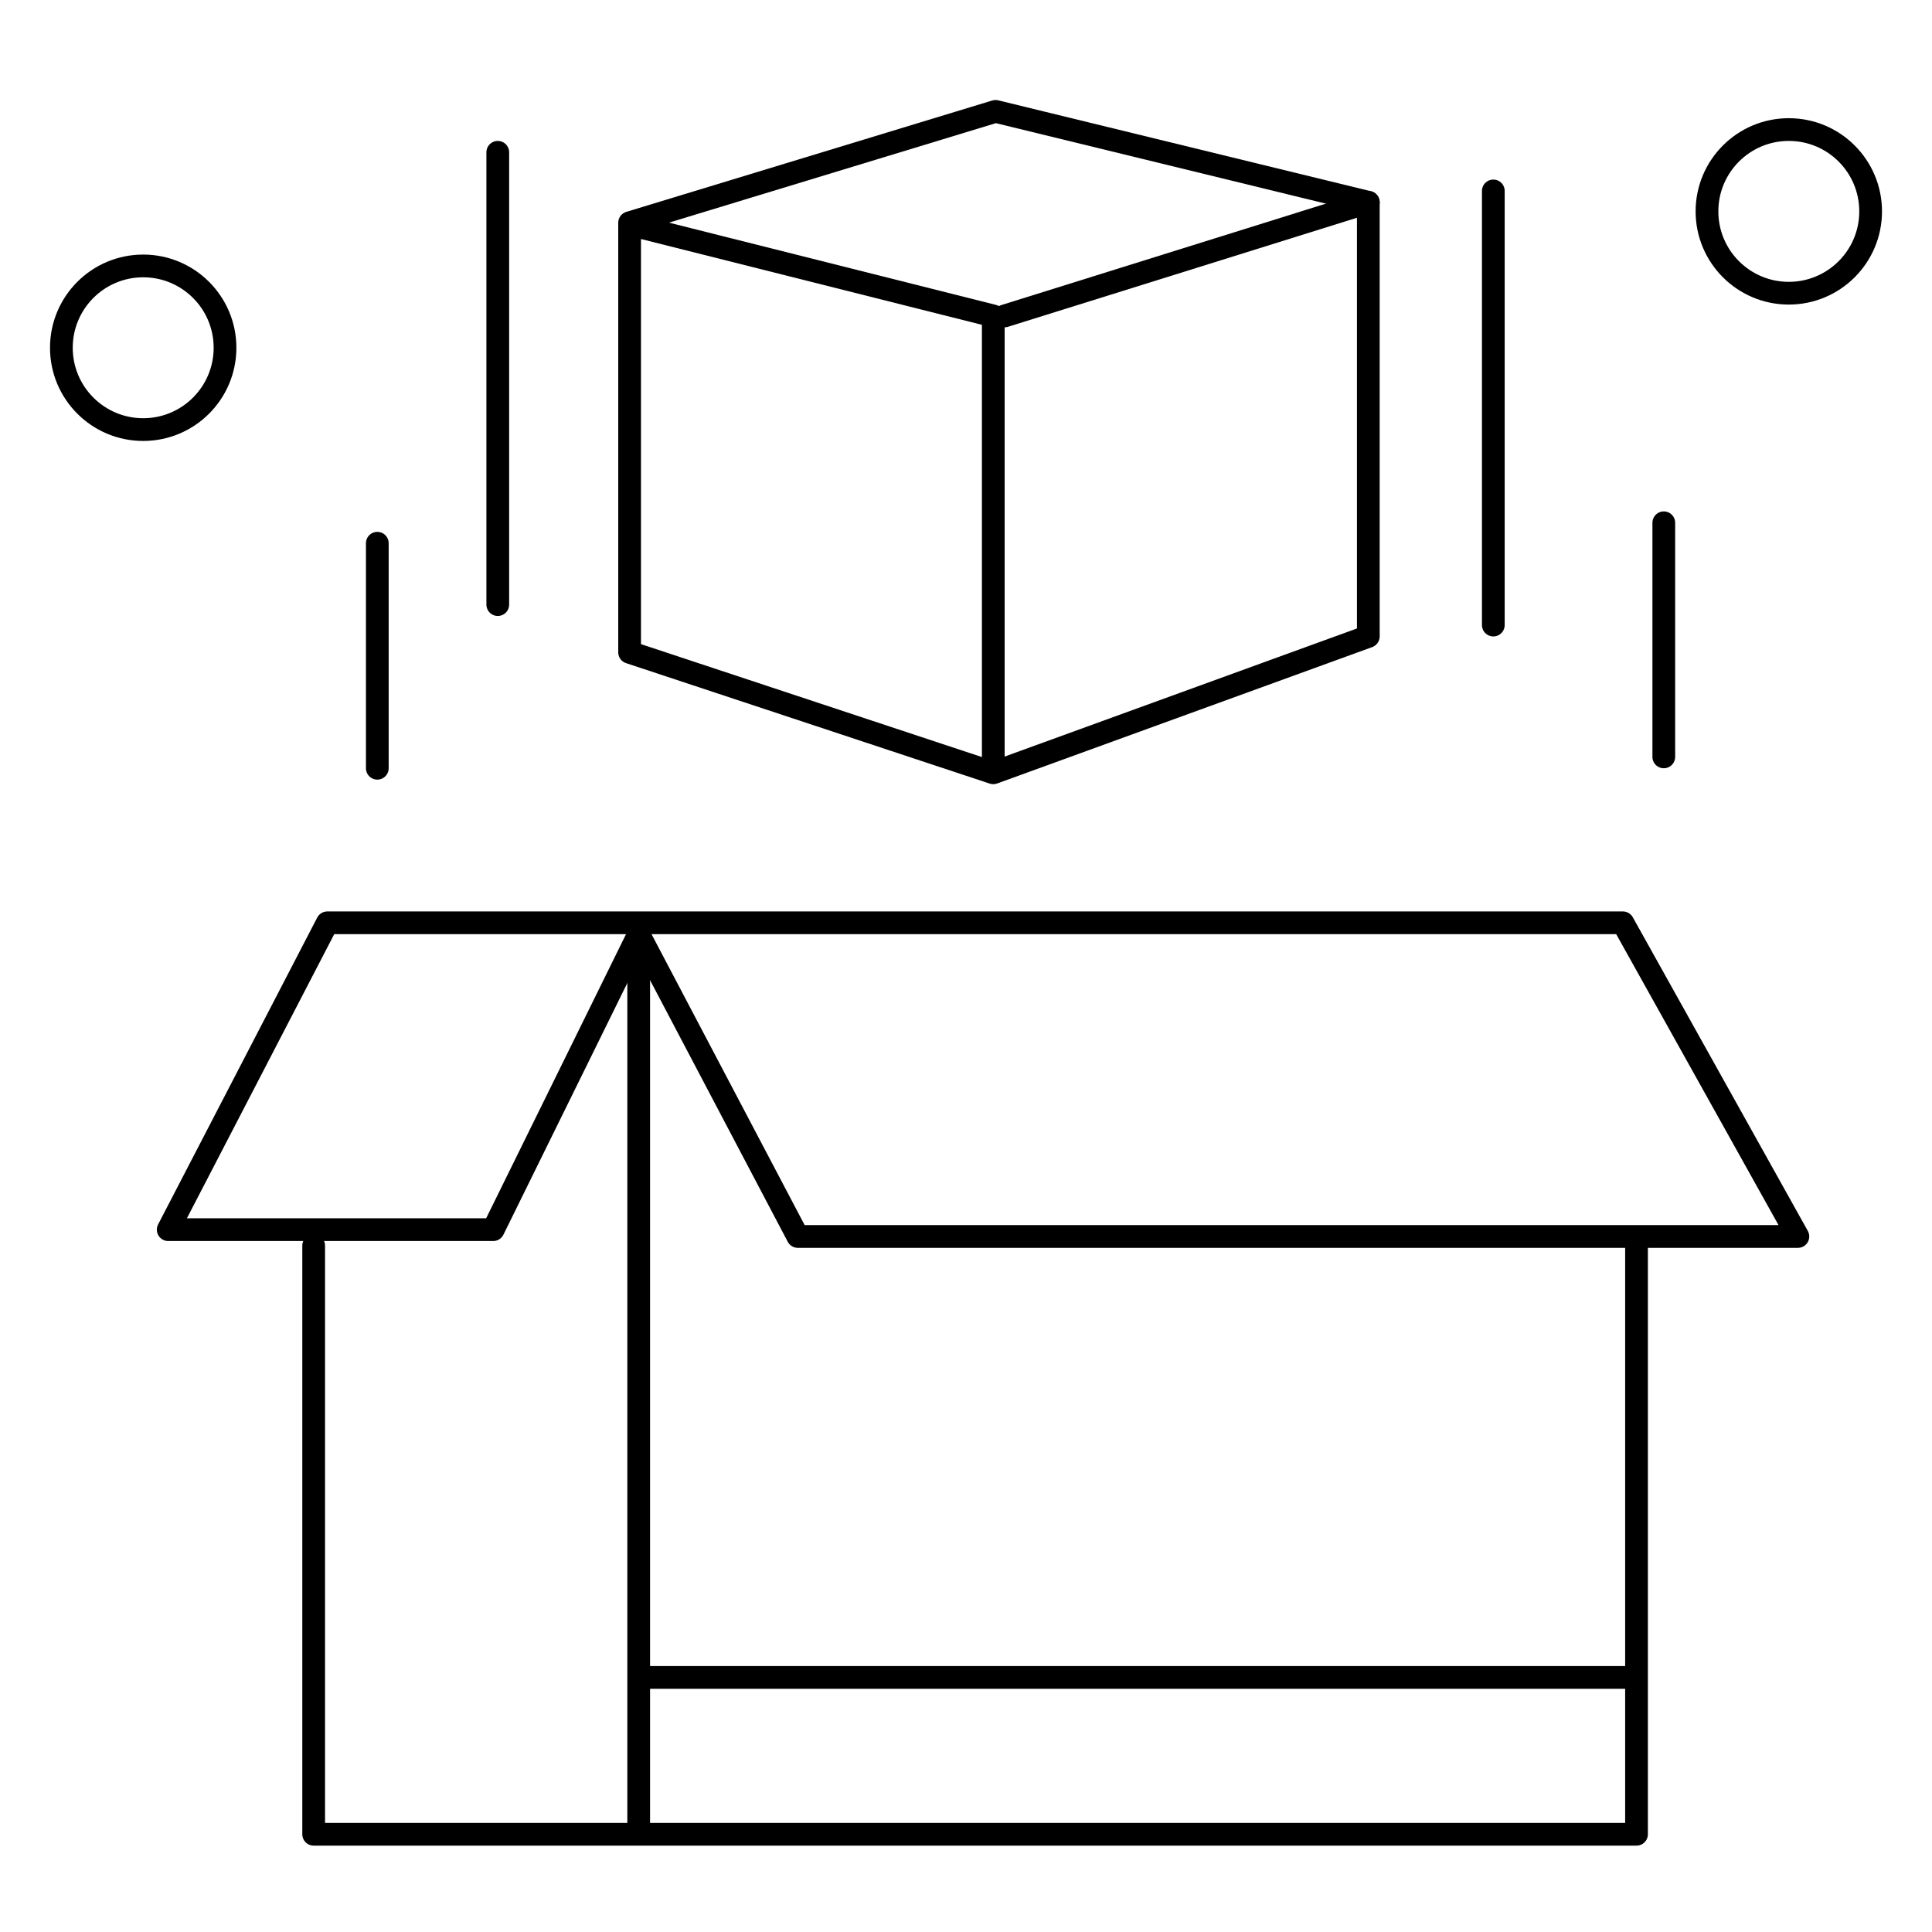<?xml version="1.0" encoding="UTF-8"?>
<svg id="_圖層_2" data-name="圖層 2" xmlns="http://www.w3.org/2000/svg" version="1.1" viewBox="0 0 85 85">
  <defs>
    <style>
      .cls-1 {
        fill: none;
        stroke: #000;
        stroke-linecap: round;
        stroke-linejoin: round;
      }
    </style>
  </defs>
  <polygon class="cls-1" points="28.1 41.1 21.7 54.1 7.4 54.1 14.4 40.6 71.4 40.6 79.1 54.4 35.1 54.4 28.1 41.1"/>
  <polyline class="cls-1" points="13.8 54.8 13.8 80.7 72 80.7 72 54.8"/>
  <line class="cls-1" x1="28.1" y1="41.2" x2="28.1" y2="80.5"/>
  <line class="cls-1" x1="71.9" y1="73.8" x2="28.6" y2="73.8"/>
  <polygon class="cls-1" points="27.7 9.8 43.8 4.9 60.2 8.9 60.2 28 43.7 34 27.7 28.7 27.7 9.8"/>
  <polyline class="cls-1" points="28.2 10 43.7 13.9 43.7 33.5"/>
  <line class="cls-1" x1="60.2" y1="8.9" x2="44.2" y2="13.9"/>
  <line class="cls-1" x1="16.6" y1="33.8" x2="16.6" y2="23.9"/>
  <line class="cls-1" x1="21.9" y1="26.6" x2="21.9" y2="6.7"/>
  <line class="cls-1" x1="65.7" y1="27.5" x2="65.7" y2="8.4"/>
  <line class="cls-1" x1="73.2" y1="33.3" x2="73.2" y2="23"/>
  <circle class="cls-1" cx="78.7" cy="9.3" r="3.6"/>
  <circle class="cls-1" cx="6.3" cy="15.3" r="3.6"/>
</svg>